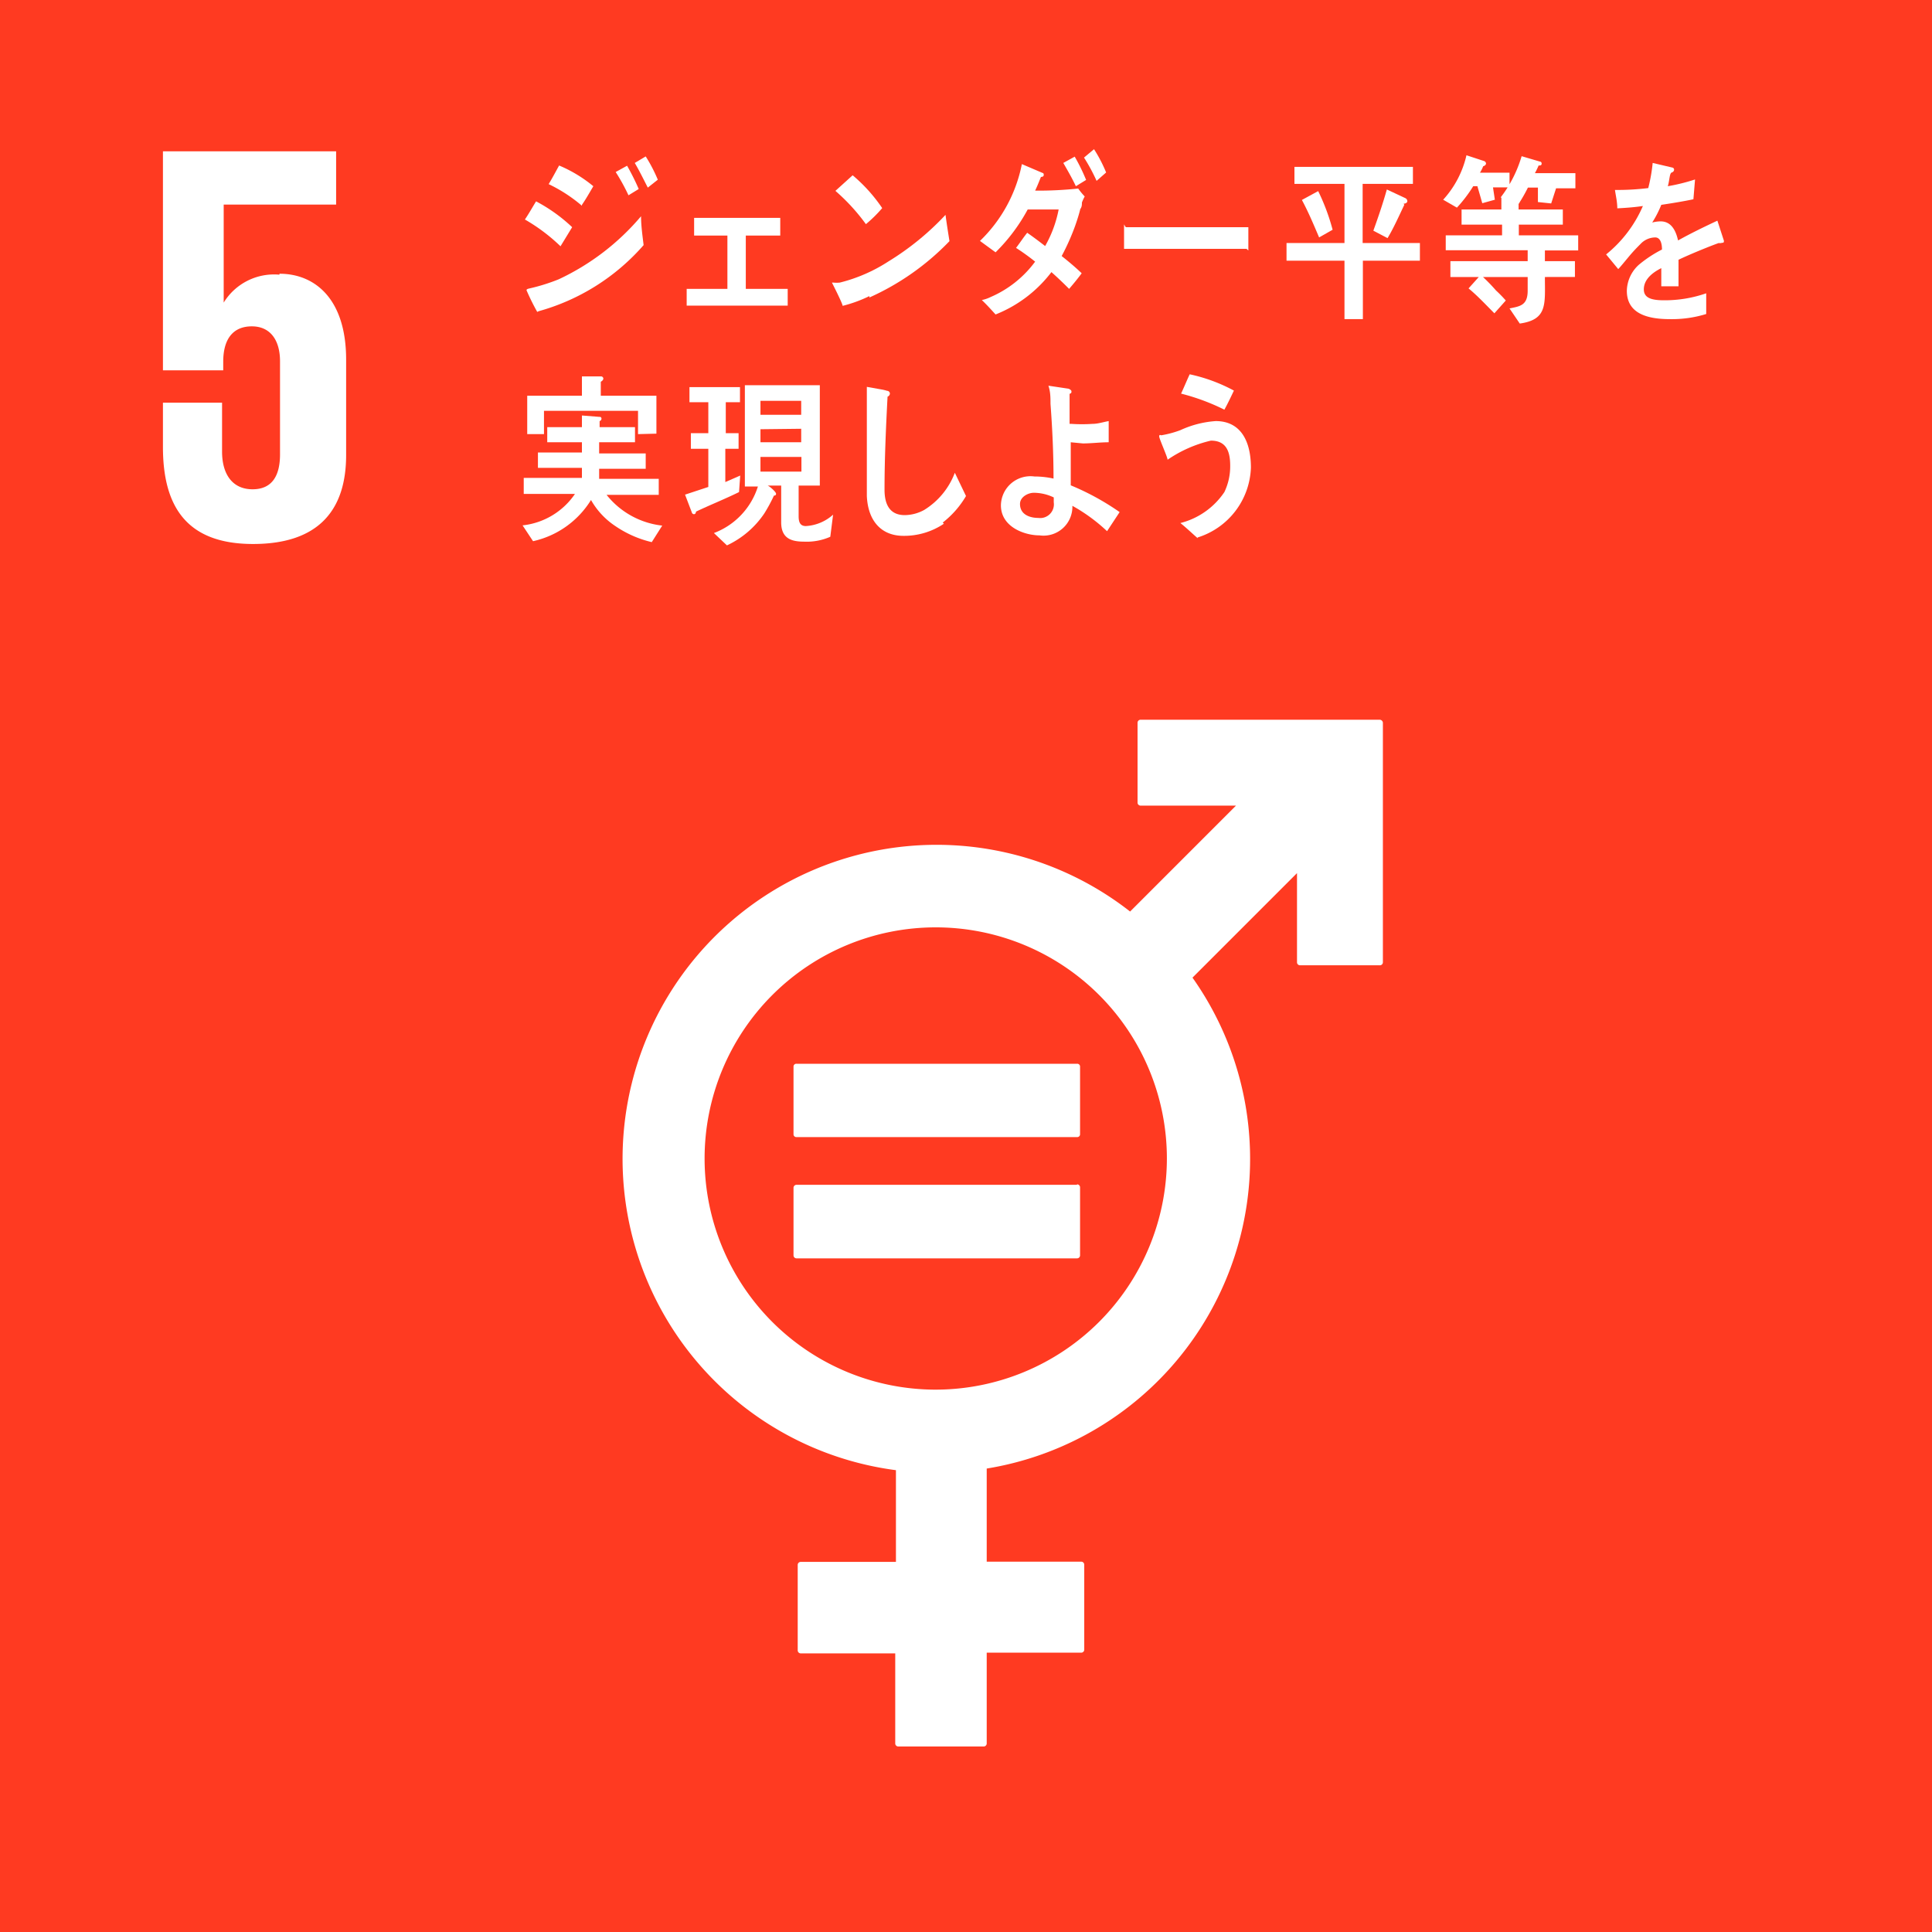 <svg xmlns="http://www.w3.org/2000/svg" xmlns:xlink="http://www.w3.org/1999/xlink" viewBox="0 0 83 83"><defs><style>.cls-1{fill:none;}.cls-2{fill:#ff3a21;}.cls-3{clip-path:url(#clip-path);}.cls-4{fill:#fff;}</style><clipPath id="clip-path"><rect class="cls-1" width="83" height="83"/></clipPath></defs><g id="レイヤー_2" data-name="レイヤー 2"><g id="レイヤー1"><rect class="cls-2" width="83" height="83"/><g class="cls-3"><path class="cls-4" d="M59.27,30.92H49a.13.13,0,0,0-.13.13v3.42a.13.13,0,0,0,.13.14h4.1l-4.55,4.55a13.49,13.49,0,1,0-10.06,24v3.94H34.4a.13.13,0,0,0-.13.13v3.67a.13.13,0,0,0,.13.13h4.06V74.9a.13.13,0,0,0,.13.13h3.67a.13.13,0,0,0,.13-.13V71h4.06a.13.13,0,0,0,.13-.13V67.22a.13.13,0,0,0-.13-.13H42.39v-4A13.48,13.48,0,0,0,51.23,42l4.49-4.49v3.83a.13.13,0,0,0,.13.13h3.42a.13.13,0,0,0,.14-.13V31.05a.14.14,0,0,0-.14-.13M40.2,59.7a9.93,9.93,0,1,1,9.93-9.93A9.94,9.94,0,0,1,40.2,59.7"/><path class="cls-4" d="M46.27,45.7H34.22a.12.12,0,0,0-.13.11v2.92a.12.12,0,0,0,.13.12H46.27a.12.12,0,0,0,.13-.12V45.81a.12.12,0,0,0-.13-.11"/><path class="cls-4" d="M46.27,50.9H34.22a.13.13,0,0,0-.13.12v2.92a.13.13,0,0,0,.13.12H46.27a.13.13,0,0,0,.13-.12V51a.13.13,0,0,0-.13-.12"/><path class="cls-4" d="M12,11.8A2.54,2.54,0,0,0,9.61,13h0V8.79h4.83V6.5H7v9.41H9.59v-.37c0-1,.44-1.52,1.23-1.52s1.21.59,1.21,1.5v4c0,.89-.32,1.5-1.18,1.5s-1.31-.64-1.31-1.62v-2.1H7v1.9c0,2.54,1,4.17,3.87,4.17s4-1.51,4-3.82v-4.1c0-2.63-1.36-3.69-2.86-3.69"/><path class="cls-4" d="M24.08,10.58a7.76,7.76,0,0,0-1.53-1.15c.17-.25.32-.52.48-.78a7,7,0,0,1,1.55,1.11Zm-1,2.82a9.94,9.94,0,0,1-.46-.93c0-.05.06-.06.09-.07A8.22,8.22,0,0,0,24,12a10.39,10.39,0,0,0,3.54-2.71c0,.41.06.82.11,1.24a9.27,9.27,0,0,1-4.51,2.84M25,8.84a6.49,6.49,0,0,0-1.43-.93c.16-.26.3-.53.45-.8A5.87,5.87,0,0,1,25.49,8c-.16.27-.31.54-.49.8m2-.41a8.41,8.41,0,0,0-.55-1l.49-.27a10.2,10.2,0,0,1,.5,1Zm.83-.33c-.18-.35-.36-.72-.56-1.06l.47-.28a6.62,6.62,0,0,1,.52,1Z"/><polygon class="cls-4" points="29.5 13.13 29.5 12.41 31.25 12.41 31.25 10.12 29.82 10.12 29.82 9.36 33.52 9.36 33.52 10.12 32.04 10.12 32.04 12.41 33.84 12.41 33.84 13.13 29.5 13.13"/><path class="cls-4" d="M37.35,12.72a5.86,5.86,0,0,1-1.15.42c0-.1-.46-1-.46-1s0,0,.06,0a1.35,1.35,0,0,0,.28,0,6.89,6.89,0,0,0,2.09-.91,11.71,11.71,0,0,0,2.45-2c.05.38.11.75.17,1.13a11,11,0,0,1-3.44,2.42M37.2,9.63A8.53,8.53,0,0,0,35.89,8.2l.74-.67A6.87,6.87,0,0,1,37.9,8.94a5.7,5.7,0,0,1-.7.69"/><path class="cls-4" d="M46.48,8.7c0,.09,0,.19-.07.28-.06.25-.14.49-.22.72A9.9,9.9,0,0,1,45.61,11c.29.23.59.48.86.74-.17.23-.35.45-.54.67-.25-.25-.5-.49-.76-.72a5.62,5.62,0,0,1-2.4,1.82c-.19-.21-.38-.42-.59-.62,0,0,0,0,0,0s0,0,0,0a1.55,1.55,0,0,0,.38-.13,4.67,4.67,0,0,0,1.91-1.52,9.45,9.45,0,0,0-.82-.59c.17-.22.31-.44.48-.65.26.18.51.37.77.57A5.13,5.13,0,0,0,45.48,9L44.15,9a7.71,7.71,0,0,1-1.38,1.84l-.67-.49a6.26,6.26,0,0,0,1.8-3.3l.89.38s.05,0,.05.08-.07.09-.12.09c-.08.2-.16.4-.25.59a16.37,16.37,0,0,0,1.85-.09,3,3,0,0,0,.28.34,2.06,2.06,0,0,0-.12.26M46.22,8c-.16-.34-.35-.67-.54-1l.49-.27a8.14,8.14,0,0,1,.49,1Zm.89-.23a7.64,7.64,0,0,0-.54-1L47,6.41a6.11,6.11,0,0,1,.52,1Z"/><path class="cls-4" d="M53.55,10.69l-1,0c-.35,0-3.43,0-4.26,0,0-.31,0-.7,0-.93s0-.06.08,0l.38,0c.4,0,1.43,0,1.88,0,.95,0,1.89,0,3,0,0,.31,0,.7,0,1"/><path class="cls-4" d="M58.55,11.2v2.51h-.79V11.2H55.27v-.76h2.49V7.9H55.61V7.17H60.7V7.9H58.54v2.54H61v.76Zm-1.88-1c-.23-.54-.46-1.09-.74-1.61l.7-.38a9,9,0,0,1,.62,1.66Zm3.66-1.4c-.23.48-.46,1-.72,1.43L59,9.91c.21-.58.41-1.17.58-1.77l.79.37a.15.15,0,0,1,.09.13c0,.08-.1.11-.16.11"/><path class="cls-4" d="M64.14,8.05l.08.53-.54.15L63.47,8h-.18a5.87,5.87,0,0,1-.7.92L62,8.58a4.23,4.23,0,0,0,1-1.91l.76.25a.12.12,0,0,1,.08.1c0,.07-.07.11-.12.12a1.83,1.83,0,0,1-.14.28h1.27v.63Zm2.23,2.71v.46h1.29v.68H66.37c0,1.17.12,1.83-1.08,2l-.44-.65c.45-.09.78-.13.78-.76V11.9H63.71a7.67,7.67,0,0,1,.56.58,5.7,5.7,0,0,1,.42.43l-.49.55c-.36-.36-.72-.75-1.11-1.07l.44-.49H62.31v-.68h3.32v-.47H62.11v-.64h2.42V9.65H62.79V9H64.5V8.48l.8.1s0,0,0,0,0,.15-.06.17V9h1.9v.65H65.25v.46H67.8v.65Zm.48-2.67-.21.65-.57-.06,0-.62h-.43a6.72,6.72,0,0,1-.4.7l-.77-.28a5.39,5.39,0,0,0,.9-1.77l.78.23s.08,0,.08.09-.09.08-.13.08a3.36,3.36,0,0,1-.16.33h1.74v.65Z"/><path class="cls-4" d="M73.94,10.44a.21.21,0,0,1-.1,0c-.45.16-1.32.52-1.73.72V12.3h-.74c0-.11,0-.22,0-.35v-.43c-.5.25-.75.56-.75.91s.29.47.85.47a5.4,5.4,0,0,0,1.83-.3l0,.89a5,5,0,0,1-1.57.22c-1.23,0-1.84-.4-1.84-1.22a1.55,1.55,0,0,1,.51-1.11,5.27,5.27,0,0,1,1-.66c0-.34-.11-.52-.29-.52a.88.88,0,0,0-.64.29c-.13.13-.29.29-.49.53s-.37.45-.46.54l-.52-.63a5.44,5.44,0,0,0,1.58-2.08c-.33.05-.7.08-1.1.1,0-.29-.07-.56-.1-.79a10.86,10.86,0,0,0,1.43-.08A7.18,7.18,0,0,0,71,7l.85.2a.09.09,0,0,1,.07.09s0,.09-.1.12-.09.33-.17.59a8.18,8.18,0,0,0,1.17-.29l-.07.85q-.51.11-1.38.24a4.58,4.58,0,0,1-.39.76,1.44,1.44,0,0,1,.36-.05c.38,0,.63.27.75.82.5-.28,1.07-.56,1.69-.85l.28.86c0,.06,0,.09-.07.09"/><path class="cls-4" d="M28,23.29a4.65,4.65,0,0,1-1.55-.68,3.29,3.29,0,0,1-1.06-1.13,3.92,3.92,0,0,1-2.49,1.77l-.45-.68a3.12,3.12,0,0,0,2.25-1.35H22.5v-.69H25c0-.14,0-.29,0-.43H23.11v-.66H25V19H23.51v-.65H25v-.5l.76.06a.07.07,0,0,1,.08.07.11.11,0,0,1-.08.11v.26h1.52V19H25.74v.48h2v.66h-2c0,.14,0,.29,0,.43H28.3v.69H26.06a3.55,3.55,0,0,0,2.39,1.32Zm-.59-4.64v-1H23.37v1h-.72V17H25v-.83l.82,0a.1.1,0,0,1,.1.09c0,.07-.07.12-.11.14V17h2.39v1.63Z"/><path class="cls-4" d="M31.75,21.14c-.61.3-1.24.55-1.85.84,0,0,0,.11-.09.11a.1.1,0,0,1-.09-.08l-.29-.76,1-.33V19.28h-.75v-.67h.75V17.28h-.81v-.65h2.17v.65h-.61v1.33h.55v.67h-.57v1.43l.64-.28Zm3.92,1.92a2.5,2.5,0,0,1-1.11.21c-.51,0-1-.1-1-.83V20.86h-.59c.06,0,.37.27.37.35s-.06.08-.09.08a6.93,6.93,0,0,1-.41.76,3.94,3.94,0,0,1-1.61,1.38l-.56-.53a3.14,3.14,0,0,0,1.89-2H32V16.55h3.22v4.31h-.91v1.32c0,.26.07.42.31.42a1.91,1.91,0,0,0,1.17-.49Zm-1.25-5.84H32.67v.6h1.75Zm-1.75,1.22V19h1.75v-.58Zm1.76,1.19H32.67v.63h1.76Z"/><path class="cls-4" d="M40.55,22.5a3.06,3.06,0,0,1-1.74.52c-.93,0-1.52-.62-1.57-1.71,0-.15,0-.29,0-.44,0-.41,0-.83,0-1.25,0-1,0-2,0-3l.62.11a1.83,1.83,0,0,1,.25.06c.06,0,.12.05.12.12a.15.15,0,0,1-.1.13c-.07,1.33-.13,2.68-.13,4,0,.68.26,1.09.87,1.09a1.78,1.78,0,0,0,.83-.22,3.2,3.2,0,0,0,1.32-1.6l.48,1a4,4,0,0,1-1,1.14"/><path class="cls-4" d="M47.56,22.82a7.39,7.39,0,0,0-1.49-1.09A1.24,1.24,0,0,1,44.66,23C44,23,43,22.63,43,21.71a1.27,1.27,0,0,1,1.44-1.24,3.81,3.81,0,0,1,.82.09c0-1.07-.05-2.15-.13-3.21,0-.26,0-.52-.09-.78l.87.13s.12.05.12.11,0,.08-.08.11v.29c0,.34,0,.67,0,1h.08a6.79,6.79,0,0,0,.9,0c.24,0,.47-.08.7-.12,0,.3,0,.6,0,.91-.37,0-.74.05-1.11.05L46,19c0,.62,0,1.23,0,1.85A11,11,0,0,1,48.1,22Zm-2.29-1.45a2,2,0,0,0-.86-.2c-.23,0-.59.17-.59.48,0,.48.46.6.78.6a.59.59,0,0,0,.67-.67Z"/><path class="cls-4" d="M51.45,23.12c-.25-.22-.49-.45-.74-.65a3.23,3.23,0,0,0,1.89-1.33A2.56,2.56,0,0,0,52.85,20c0-.68-.22-1.07-.83-1.07a5.47,5.47,0,0,0-1.86.82c0-.11-.36-.9-.36-1s.07-.05.09-.05a4.35,4.35,0,0,0,.82-.22,4.32,4.32,0,0,1,1.52-.39c1.05,0,1.51.83,1.51,2a3.26,3.26,0,0,1-2.29,3M52.6,17.6a9.28,9.28,0,0,0-1.86-.69c.13-.28.24-.55.37-.83a7.15,7.15,0,0,1,1.9.7c-.13.27-.26.55-.41.82"/></g></g></g></svg>